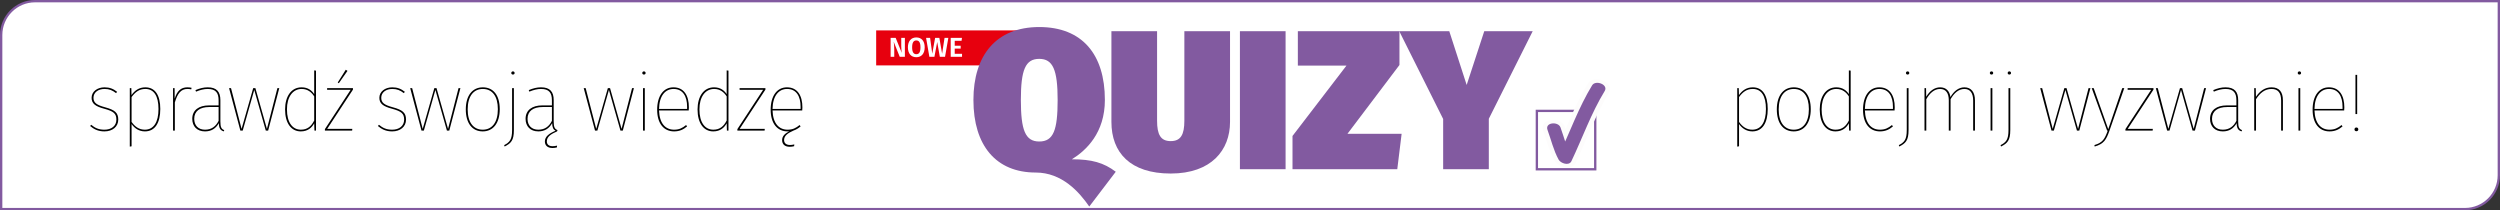 <?xml version="1.0" encoding="utf-8"?>
<!-- Generator: Adobe Illustrator 15.0.2, SVG Export Plug-In . SVG Version: 6.00 Build 0)  -->
<!DOCTYPE svg PUBLIC "-//W3C//DTD SVG 1.1//EN" "http://www.w3.org/Graphics/SVG/1.1/DTD/svg11.dtd">
<svg version="1.1" id="Warstwa_1" xmlns="http://www.w3.org/2000/svg" xmlns:xlink="http://www.w3.org/1999/xlink" x="0px" y="0px"
	 width="1070px" height="90px" viewBox="0 0 1070 90" style="enable-background:new 0 0 1070 90;" xml:space="preserve">
<rect x="0" y="0" width="1070" height="90" fill="#333333" stroke="none"/>
<style type="text/css">
<![CDATA[
	.st0{fill:#E7000E;}
	.st1{fill:#825aa0;}
	.st2{fill:#FDFCFC;}
	.st3{fill:#FFFFFF;}
	.st4{fill:none;stroke:#825aa0;stroke-miterlimit:10;}
]]>
</style>
<g>
	<path class="st3" d="M0.5,89.5V15C0.5,7.005,7.005,0.5,15,0.5h1054.5V75c0,7.995-6.505,14.5-14.5,14.5H0.5z"/>
	<path class="st1" d="M1069,1v14v22.25V75c0,7.72-6.28,14-14,14H73.059h-30h-1.008H15H1V75V61.608V52.75V31.608V15
		C1,7.28,7.28,1,15,1h1012.949H1055H1069 M1070,0h-15h-27.051H15C6.75,0,0,6.75,0,15v16.608c0,5.697,0,13.896,0,21.142
		c0,3.248,0,6.305,0,8.858V75v15h15h27.051h1.008c8.25,0,21.75,0,30,0H1055c8.25,0,15-6.75,15-15V37.25V15V0L1070,0z"/>
</g>
<polygon class="st0" points="436.18,28 375,28 375,13 441.359,13 "/>
<g>
	<path class="st1" d="M477.544,73.508l-11.338,14.892c-4.315-6.261-11.676-14.553-22.929-14.553
		c-16.922,0-26.652-11.507-26.652-31.052c0-19.122,9.73-31.221,28.175-31.221c18.36,0,28.09,11.676,28.09,31.221
		c0,14.045-7.953,21.575-14.13,25.383C467.307,68.178,472.383,69.616,477.544,73.508z M444.8,60.563
		c6.092,0,7.869-4.907,7.869-17.768c0-12.945-2.031-17.599-7.869-17.599c-5.923,0-7.869,4.654-7.869,17.599
		C436.932,55.655,438.793,60.563,444.8,60.563z"/>
	<path class="st1" d="M526.452,52.187c0,12.099-8.038,22.083-25.383,22.083s-25.383-8.969-25.383-22.083V13.351h19.545v38.328
		c0,5.923,1.523,8.715,5.838,8.715s5.838-2.792,5.838-8.715V13.351h19.545V52.187z"/>
	<path class="st1" d="M550.23,72.408h-19.545V13.351h19.545V72.408z"/>
	<path class="st1" d="M598.967,27.819l-22.252,29.444h23.183l-1.862,15.146h-44.843V58.193l23.099-30.121h-20.814V13.351h43.49
		V27.819z"/>
	<path class="st1" d="M637.213,50.833v21.575h-19.545V50.917l-18.784-37.566h21.407l7.445,23.014l7.529-23.014h20.73L637.213,50.833
		z"/>
</g>
<g>
	<path d="M50.125,39.299l-0.455,0.56c-1.54-1.19-2.87-1.785-4.9-1.785c-2.73,0-4.76,1.47-4.76,3.78c0,2.135,1.365,3.081,4.97,4.061
		c4.096,1.121,5.636,2.275,5.636,5.286s-2.45,5.04-5.916,5.04c-2.835,0-4.585-1.015-6.126-2.31l0.455-0.525
		c1.575,1.296,3.081,2.101,5.671,2.101c2.905,0,5.11-1.541,5.11-4.306c0-2.626-1.225-3.57-5.181-4.655
		c-3.85-1.016-5.425-2.241-5.425-4.691c0-2.66,2.45-4.48,5.53-4.48C46.905,37.374,48.516,38.004,50.125,39.299z"/>
	<path d="M68.606,46.649c0,5.95-2.275,9.591-6.581,9.591c-2.625,0-4.515-1.435-5.706-3.15v9.521l-0.77,0.14V37.724h0.665l0.07,2.976
		c1.33-1.925,3.22-3.326,5.916-3.326C66.331,37.374,68.606,40.664,68.606,46.649z M67.835,46.649c0-5.601-1.96-8.576-5.635-8.576
		c-2.695,0-4.34,1.4-5.881,3.465V52.18c1.365,1.961,3.15,3.326,5.671,3.326C65.771,55.506,67.835,52.285,67.835,46.649z"/>
	<path d="M82.01,37.583l-0.175,0.666c-0.455-0.105-0.98-0.175-1.61-0.175c-2.73,0-4.235,1.855-5.391,5.776v12.041h-0.77V37.724
		h0.665l0.035,4.516c1.015-3.325,2.695-4.866,5.46-4.866C81.03,37.374,81.59,37.479,82.01,37.583z"/>
	<path d="M95.975,55.681l-0.21,0.56c-1.435-0.455-2.065-1.365-2.1-3.535c-1.295,2.311-3.22,3.535-5.916,3.535
		c-3.431,0-5.461-2.17-5.461-5.391c0-3.71,2.835-5.74,7.141-5.74h4.13v-2.17c0-3.15-1.155-4.866-4.656-4.866
		c-1.61,0-3.22,0.42-5.005,1.155l-0.245-0.665c1.855-0.77,3.5-1.19,5.25-1.19c3.851,0,5.426,1.925,5.426,5.496v9.171
		C94.33,54.455,94.785,55.261,95.975,55.681z M93.56,51.725V45.81h-3.991c-3.99,0-6.44,1.716-6.44,5.04
		c0,2.871,1.75,4.656,4.621,4.656C90.584,55.506,92.37,54.07,93.56,51.725z"/>
	<path d="M114.771,55.891h-1.015l-4.936-17.397l-4.936,17.397h-1.015l-4.831-18.167h0.84l4.516,17.433l4.97-17.433h0.945
		l4.936,17.433l4.48-17.433h0.805L114.771,55.891z"/>
	<path d="M135.246,30.233v25.658h-0.666l-0.105-3.115c-1.015,1.855-2.73,3.465-5.74,3.465c-4.061,0-6.721-3.465-6.721-9.381
		c0-5.6,2.625-9.486,7.07-9.486c2.835,0,4.446,1.47,5.391,2.905V30.128L135.246,30.233z M134.475,51.585V41.259
		c-1.05-1.646-2.695-3.186-5.355-3.186c-3.78,0-6.335,3.36-6.301,8.786c0,5.496,2.311,8.646,5.951,8.646
		C131.605,55.506,133.25,54,134.475,51.585z"/>
	<path d="M151.065,38.354l-11.026,16.802h10.746l-0.07,0.734h-11.656v-0.63l11.026-16.837h-10.081v-0.7h11.061V38.354z
		 M148.72,30.338l-3.71,5.286l-0.455-0.315l3.431-5.461L148.72,30.338z"/>
	<path d="M173.289,39.299l-0.455,0.56c-1.54-1.19-2.87-1.785-4.9-1.785c-2.73,0-4.76,1.47-4.76,3.78c0,2.135,1.365,3.081,4.97,4.061
		c4.096,1.121,5.636,2.275,5.636,5.286s-2.45,5.04-5.916,5.04c-2.835,0-4.585-1.015-6.126-2.31l0.455-0.525
		c1.575,1.296,3.081,2.101,5.671,2.101c2.905,0,5.11-1.541,5.11-4.306c0-2.626-1.225-3.57-5.181-4.655
		c-3.85-1.016-5.425-2.241-5.425-4.691c0-2.66,2.45-4.48,5.53-4.48C170.069,37.374,171.679,38.004,173.289,39.299z"/>
	<path d="M192.295,55.891h-1.015l-4.936-17.397l-4.936,17.397h-1.015l-4.831-18.167h0.84l4.516,17.433l4.97-17.433h0.945
		l4.936,17.433l4.48-17.433h0.805L192.295,55.891z"/>
	<path d="M213.89,46.72c0,6.056-2.871,9.521-7.281,9.521c-4.515,0-7.246-3.535-7.246-9.416c0-6.02,2.905-9.451,7.281-9.451
		C211.089,37.374,213.89,40.699,213.89,46.72z M200.168,46.824c0,5.531,2.415,8.682,6.44,8.682c3.956,0,6.476-3.08,6.476-8.786
		c0-5.565-2.416-8.646-6.441-8.646C202.724,38.074,200.168,41.119,200.168,46.824z"/>
	<path d="M219.944,55.681c0,4.48-1.26,5.636-3.956,7.036l-0.21-0.596c2.38-1.26,3.396-2.345,3.396-6.476V37.724h0.77V55.681z
		 M220.259,31.248c0,0.35-0.245,0.665-0.735,0.665c-0.42,0-0.7-0.315-0.7-0.665s0.28-0.7,0.7-0.7
		C220.014,30.548,220.259,30.898,220.259,31.248z"/>
	<path d="M234.049,60.511c0,1.261,0.805,2.065,2.45,2.065c0.63,0,1.19-0.07,1.925-0.245l-0.07,0.771
		c-0.7,0.175-1.225,0.245-1.89,0.245c-2.206,0-3.255-1.19-3.255-2.801c0-2.101,1.82-3.431,4.55-4.585
		c-0.98-0.561-1.4-1.471-1.435-3.256c-1.295,2.311-3.22,3.535-5.916,3.535c-3.431,0-5.461-2.17-5.461-5.391
		c0-3.71,2.835-5.74,7.141-5.74h4.13v-2.17c0-3.15-1.155-4.866-4.656-4.866c-1.61,0-3.22,0.42-5.005,1.155l-0.245-0.665
		c1.855-0.77,3.5-1.19,5.25-1.19c3.851,0,5.426,1.925,5.426,5.496v9.171c0,2.415,0.455,3.221,1.645,3.641l-0.21,0.56
		C235.939,57.326,234.049,58.445,234.049,60.511z M236.22,51.725V45.81h-3.991c-3.99,0-6.44,1.716-6.44,5.04
		c0,2.871,1.75,4.656,4.621,4.656C233.244,55.506,235.029,54.07,236.22,51.725z"/>
	<path d="M266.564,55.891h-1.015l-4.936-17.397l-4.936,17.397h-1.015l-4.831-18.167h0.84l4.516,17.433l4.97-17.433h0.945
		l4.936,17.433l4.48-17.433h0.805L266.564,55.891z"/>
	<path d="M276.328,31.248c0,0.35-0.245,0.665-0.735,0.665c-0.42,0-0.7-0.315-0.7-0.665s0.28-0.7,0.7-0.7
		C276.083,30.548,276.328,30.898,276.328,31.248z M275.978,55.891h-0.77V37.724h0.77V55.891z"/>
	<path d="M294.774,47.279h-12.707c0.175,5.566,2.765,8.227,6.44,8.227c2.17,0,3.571-0.7,5.146-1.996l0.42,0.596
		c-1.575,1.33-3.22,2.135-5.566,2.135c-4.41,0-7.246-3.395-7.246-9.275c0-5.986,2.765-9.591,6.966-9.591
		c4.48,0,6.616,3.5,6.616,8.576C294.844,46.439,294.809,46.895,294.774,47.279z M294.074,45.669c0-4.41-1.785-7.596-5.776-7.596
		c-3.465,0-6.125,2.765-6.23,8.542h12.006V45.669z"/>
	<path d="M311.784,30.233v25.658h-0.665l-0.105-3.115c-1.015,1.855-2.73,3.465-5.74,3.465c-4.061,0-6.721-3.465-6.721-9.381
		c0-5.6,2.625-9.486,7.071-9.486c2.835,0,4.445,1.47,5.39,2.905V30.128L311.784,30.233z M311.014,51.585V41.259
		c-1.05-1.646-2.695-3.186-5.355-3.186c-3.78,0-6.335,3.36-6.301,8.786c0,5.496,2.311,8.646,5.951,8.646
		C308.144,55.506,309.789,54,311.014,51.585z"/>
	<path d="M327.603,38.354l-11.026,16.802h10.746l-0.07,0.734h-11.656v-0.63l11.026-16.837h-10.081v-0.7h11.061V38.354z"/>
	<path d="M343.354,47.279h-12.707c0.175,5.566,2.765,8.227,6.44,8.227c2.17,0,3.571-0.7,5.146-1.996l0.42,0.596
		c-0.945,0.805-1.925,1.4-3.045,1.785c-2.31,1.016-4.025,2.135-4.025,4.061c0,1.295,0.91,2.1,2.52,2.1
		c0.63,0,1.12-0.069,1.855-0.244l-0.07,0.77c-0.735,0.175-1.226,0.245-1.891,0.245c-2.205,0-3.255-1.19-3.255-2.87
		c0-1.61,1.12-2.766,3.011-3.746c-0.21,0.035-0.42,0.035-0.666,0.035c-4.41,0-7.246-3.395-7.246-9.275
		c0-5.986,2.765-9.591,6.966-9.591c4.48,0,6.616,3.5,6.616,8.576C343.423,46.439,343.388,46.895,343.354,47.279z M342.653,45.669
		c0-4.41-1.785-7.596-5.776-7.596c-3.465,0-6.125,2.765-6.23,8.542h12.006V45.669z"/>
</g>
<g>
	<path d="M756.594,46.649c0,5.95-2.275,9.591-6.58,9.591c-2.625,0-4.516-1.435-5.706-3.15v9.521l-0.771,0.14V37.724h0.666
		l0.07,2.976c1.33-1.925,3.22-3.326,5.915-3.326C754.318,37.374,756.594,40.664,756.594,46.649z M755.824,46.649
		c0-5.601-1.961-8.576-5.636-8.576c-2.695,0-4.341,1.4-5.881,3.465V52.18c1.365,1.961,3.15,3.326,5.671,3.326
		C753.759,55.506,755.824,52.285,755.824,46.649z"/>
	<path d="M775.004,46.72c0,6.056-2.871,9.521-7.281,9.521c-4.516,0-7.246-3.535-7.246-9.416c0-6.02,2.906-9.451,7.281-9.451
		C772.203,37.374,775.004,40.699,775.004,46.72z M761.282,46.824c0,5.531,2.415,8.682,6.44,8.682c3.955,0,6.477-3.08,6.477-8.786
		c0-5.565-2.416-8.646-6.441-8.646C763.838,38.074,761.282,41.119,761.282,46.824z"/>
	<path d="M792.084,30.233v25.658h-0.666l-0.104-3.115c-1.015,1.855-2.729,3.465-5.74,3.465c-4.061,0-6.721-3.465-6.721-9.381
		c0-5.6,2.625-9.486,7.071-9.486c2.834,0,4.445,1.47,5.39,2.905V30.128L792.084,30.233z M791.313,51.585V41.259
		c-1.05-1.646-2.695-3.186-5.355-3.186c-3.78,0-6.335,3.36-6.301,8.786c0,5.496,2.311,8.646,5.95,8.646
		C788.443,55.506,790.088,54,791.313,51.585z"/>
	<path d="M810.879,47.279h-12.707c0.175,5.566,2.766,8.227,6.441,8.227c2.17,0,3.57-0.7,5.145-1.996l0.42,0.596
		c-1.574,1.33-3.22,2.135-5.564,2.135c-4.411,0-7.246-3.395-7.246-9.275c0-5.986,2.766-9.591,6.965-9.591
		c4.48,0,6.616,3.5,6.616,8.576C810.948,46.439,810.913,46.895,810.879,47.279z M810.178,45.669c0-4.41-1.785-7.596-5.775-7.596
		c-3.465,0-6.125,2.765-6.23,8.542h12.006V45.669z"/>
	<path d="M816.861,55.681c0,4.48-1.26,5.636-3.955,7.036l-0.21-0.596c2.38-1.26,3.396-2.345,3.396-6.476V37.724h0.77V55.681z
		 M817.177,31.248c0,0.35-0.245,0.665-0.735,0.665c-0.42,0-0.699-0.315-0.699-0.665s0.279-0.7,0.699-0.7
		C816.932,30.548,817.177,30.898,817.177,31.248z"/>
	<path d="M845.283,42.974v12.917h-0.77V43.044c0-3.221-1.295-4.971-3.745-4.971c-2.485,0-4.411,1.75-5.916,4.375v13.441h-0.771
		V42.974c0-3.15-1.26-4.9-3.744-4.9c-2.451,0-4.376,1.75-5.881,4.375v13.441h-0.771V37.724h0.665l0.07,3.675
		c1.47-2.45,3.535-4.025,5.95-4.025c2.521,0,4.061,1.541,4.411,4.166c1.47-2.52,3.5-4.166,5.985-4.166
		C843.709,37.374,845.283,39.474,845.283,42.974z"/>
	<path d="M853.086,31.248c0,0.35-0.244,0.665-0.734,0.665c-0.42,0-0.7-0.315-0.7-0.665s0.28-0.7,0.7-0.7
		C852.842,30.548,853.086,30.898,853.086,31.248z M852.736,55.891h-0.77V37.724h0.77V55.891z"/>
	<path d="M860.401,55.681c0,4.48-1.261,5.636-3.956,7.036l-0.209-0.596c2.38-1.26,3.395-2.345,3.395-6.476V37.724h0.771V55.681z
		 M860.717,31.248c0,0.35-0.246,0.665-0.735,0.665c-0.421,0-0.7-0.315-0.7-0.665s0.279-0.7,0.7-0.7
		C860.471,30.548,860.717,30.898,860.717,31.248z"/>
	<path d="M889.941,55.891h-1.015l-4.936-17.397l-4.935,17.397h-1.016l-4.83-18.167h0.84l4.516,17.433l4.971-17.433h0.944
		l4.936,17.433l4.48-17.433h0.806L889.941,55.891z"/>
	<path d="M902.855,55.926c-1.4,4.025-2.484,5.671-6.335,6.791l-0.104-0.631c3.604-1.085,4.375-2.59,5.705-6.195h-0.28l-6.581-18.167
		h0.84l6.231,17.571l5.985-17.571h0.875L902.855,55.926z"/>
	<path d="M921.686,38.354L910.66,55.156h10.746l-0.07,0.734H909.68v-0.63l11.026-16.837h-10.081v-0.7h11.061V38.354z"/>
	<path d="M939.432,55.891h-1.016l-4.936-17.397l-4.936,17.397h-1.015l-4.831-18.167h0.84l4.516,17.433l4.971-17.433h0.945
		l4.936,17.433l4.48-17.433h0.805L939.432,55.891z"/>
	<path d="M959.591,55.681l-0.21,0.56c-1.436-0.455-2.064-1.365-2.1-3.535c-1.296,2.311-3.221,3.535-5.916,3.535
		c-3.431,0-5.461-2.17-5.461-5.391c0-3.71,2.836-5.74,7.141-5.74h4.131v-2.17c0-3.15-1.155-4.866-4.656-4.866
		c-1.609,0-3.22,0.42-5.005,1.155l-0.245-0.665c1.855-0.77,3.5-1.19,5.25-1.19c3.852,0,5.426,1.925,5.426,5.496v9.171
		C957.945,54.455,958.4,55.261,959.591,55.681z M957.176,51.725V45.81h-3.99c-3.99,0-6.441,1.716-6.441,5.04
		c0,2.871,1.75,4.656,4.621,4.656C954.2,55.506,955.985,54.07,957.176,51.725z"/>
	<path d="M977.091,42.974v12.917h-0.771V43.044c0-3.291-1.33-4.971-4.095-4.971c-2.94,0-4.936,1.75-6.651,4.375v13.441h-0.77V37.724
		h0.665l0.07,3.71c1.646-2.45,3.815-4.061,6.686-4.061C975.551,37.374,977.091,39.404,977.091,42.974z"/>
	<path d="M984.859,31.248c0,0.35-0.244,0.665-0.734,0.665c-0.42,0-0.7-0.315-0.7-0.665s0.28-0.7,0.7-0.7
		C984.615,30.548,984.859,30.898,984.859,31.248z M984.51,55.891h-0.77V37.724h0.77V55.891z"/>
	<path d="M1003.307,47.279H990.6c0.175,5.566,2.766,8.227,6.441,8.227c2.17,0,3.57-0.7,5.145-1.996l0.42,0.596
		c-1.574,1.33-3.22,2.135-5.564,2.135c-4.411,0-7.246-3.395-7.246-9.275c0-5.986,2.766-9.591,6.965-9.591
		c4.48,0,6.616,3.5,6.616,8.576C1003.376,46.439,1003.341,46.895,1003.307,47.279z M1002.605,45.669c0-4.41-1.785-7.596-5.775-7.596
		c-3.465,0-6.125,2.765-6.23,8.542h12.006V45.669z"/>
	<path d="M1009.359,55.4c0,0.42-0.314,0.771-0.84,0.771c-0.49,0-0.805-0.351-0.805-0.771c0-0.49,0.314-0.84,0.805-0.84
		C1009.045,54.561,1009.359,54.91,1009.359,55.4z M1008.869,48.82h-0.734V32.053h0.734V48.82z"/>
</g>
<g>
	<rect x="657.778" y="47.464" class="st4" width="24.985" height="24.984"/>
	<g>
		<g>
			<path class="st2" d="M660.488,55.977c1.566,4.253,2.56,8.713,4.751,12.709c1.432,2.61,7.415,4.688,9.114,1.115
				c4.765-10.017,8.452-20.538,14.252-30.039c2.795-4.578-6.48-8.135-8.977-4.046c-5.8,9.5-9.488,20.022-14.252,30.04
				c3.038,0.371,6.076,0.743,9.114,1.115c-2.191-3.996-3.185-8.456-4.751-12.709C668.107,49.729,658.476,50.51,660.488,55.977
				L660.488,55.977z"/>
		</g>
	</g>
	<g>
		<g>
			<path class="st1" d="M662.339,55.613c1.565,4.253,2.56,8.713,4.751,12.709c0.858,1.566,4.449,2.813,5.469,0.67
				c4.764-10.017,8.452-20.539,14.252-30.039c1.677-2.747-3.889-4.881-5.387-2.428c-5.8,9.5-9.487,20.022-14.252,30.039
				c1.823,0.224,3.646,0.446,5.469,0.67c-2.191-3.996-3.185-8.457-4.751-12.709C666.91,51.864,661.131,52.334,662.339,55.613
				L662.339,55.613z"/>
		</g>
	</g>
</g>
<g>
	<path class="st3" d="M387.288,24.3h-2.209l-2.571-6.417c0.094,0.725,0.234,1.777,0.234,3.273V24.3h-1.555v-8.088h2.162l2.618,6.429
		c-0.082-0.549-0.233-1.671-0.233-2.875v-3.553h1.554V24.3z"/>
	<path class="st3" d="M395.771,20.256c0,2.653-1.368,4.231-3.589,4.231s-3.6-1.531-3.6-4.231c0-2.642,1.379-4.231,3.6-4.231
		S395.771,17.544,395.771,20.256z M390.395,20.256c0,2.115,0.666,2.945,1.788,2.945c1.157,0,1.776-0.83,1.776-2.945
		c0-2.116-0.619-2.946-1.776-2.946C391.037,17.31,390.395,18.14,390.395,20.256z"/>
	<path class="st3" d="M404.476,24.3h-2.232l-1.122-6.323L399.94,24.3h-2.174l-1.402-8.088h1.718l0.924,6.756l1.227-6.756h1.812
		l1.181,6.756l1.04-6.756h1.625L404.476,24.3z"/>
	<path class="st3" d="M411.542,17.462h-2.922v2.104h2.548v1.239h-2.548v2.232h3.133V24.3h-4.851v-8.088h4.827L411.542,17.462z"/>
</g>
</svg>
